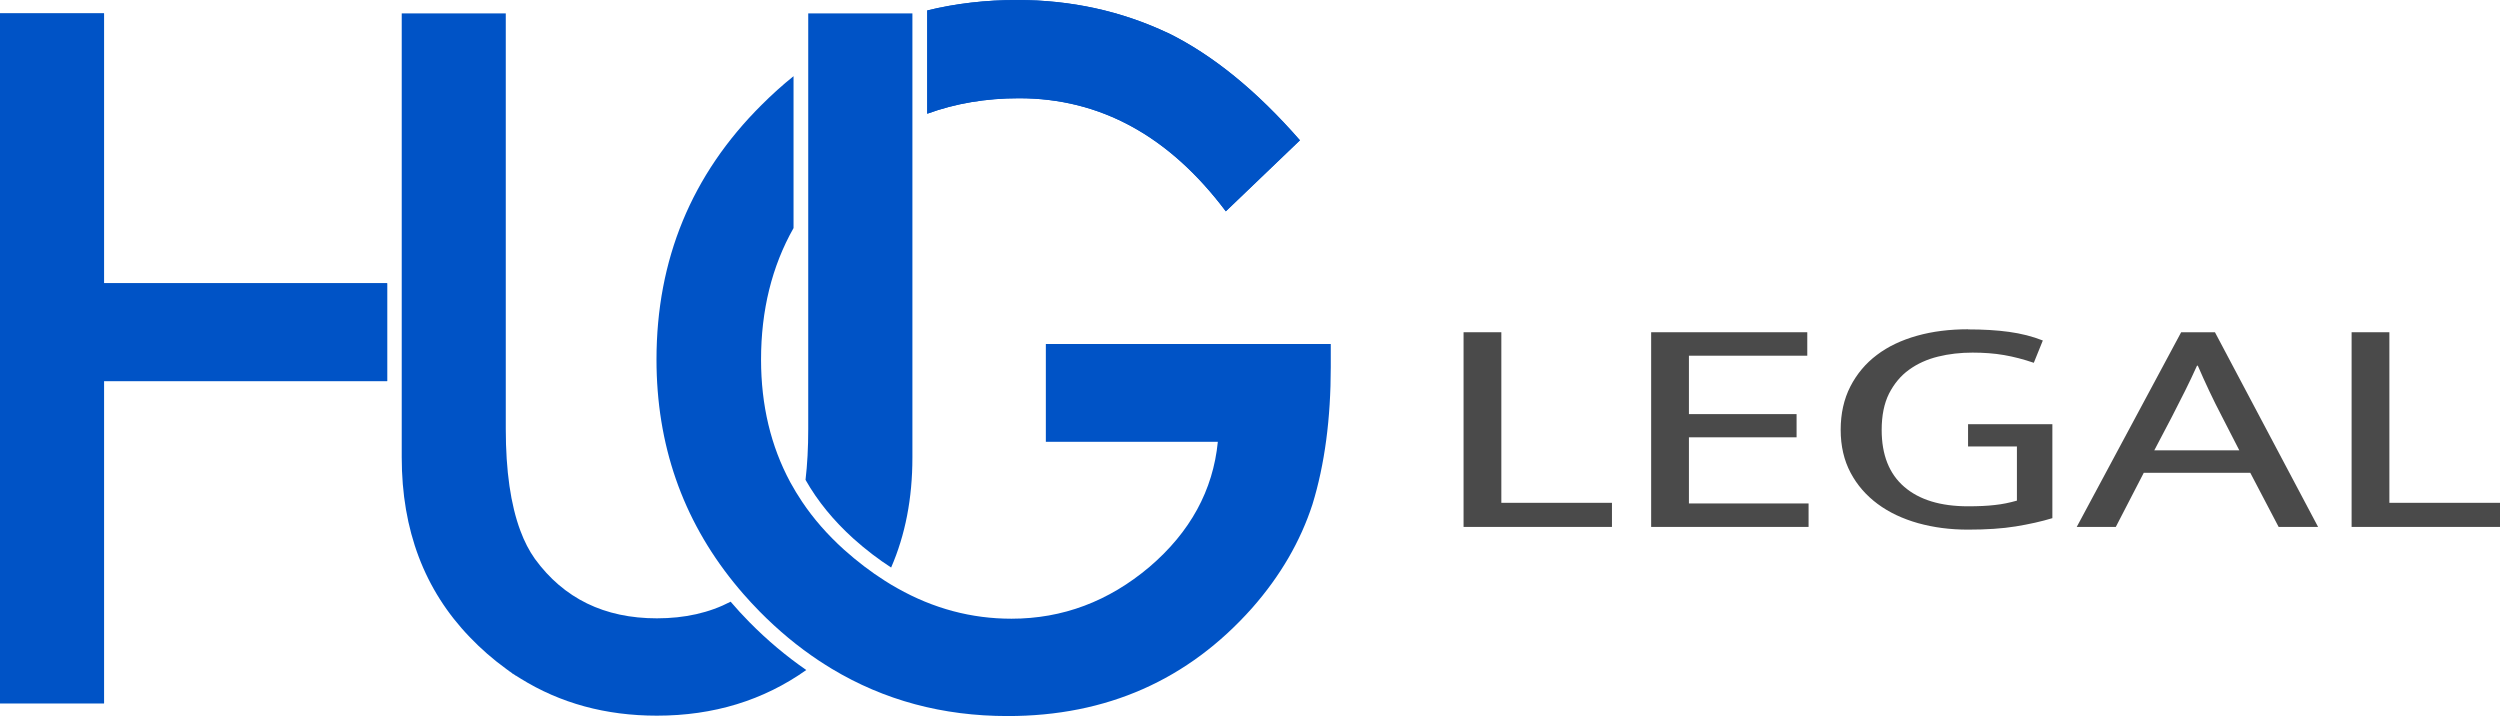 <?xml version="1.0" encoding="UTF-8"?> <svg xmlns="http://www.w3.org/2000/svg" id="Capa_2" viewBox="0 0 193.91 55.55"><defs><style>.cls-1{fill:#0053c6;}.cls-2{fill:#4a4a4a;}</style></defs><g id="encabezado"><g><polygon class="cls-1" points="30.03 21.97 30.03 29.56 8.07 29.56 8.07 54.55 0 54.55 0 1.04 8.07 1.04 8.07 21.97 30.03 21.97"></polygon><path class="cls-1" d="M40.37,52.62c-.39-.24-.77-.49-1.14-.77l1.14,.77Z"></path><path class="cls-1" d="M8.07,21.97V1.04H0V54.55H8.07V29.56H30.03v-7.59H8.07Z"></path><path class="cls-1" d="M40.37,52.62c-.39-.24-.77-.49-1.14-.77l1.14,.77Z"></path><path class="cls-1" d="M62.55,51.96c-3.34,2.37-7.21,3.55-11.6,3.55-3.96,0-7.49-.96-10.59-2.89-.39-.24-.77-.49-1.14-.77-.98-.71-1.91-1.52-2.79-2.44-3.51-3.65-5.27-8.29-5.27-13.93V1.04h8.07V33.27c0,3.25,.38,5.88,1.13,7.89,.31,.84,.69,1.57,1.13,2.19,2.24,3.07,5.39,4.61,9.46,4.61,2.17,0,4.07-.43,5.72-1.29,.46,.54,.94,1.06,1.45,1.58,1.4,1.42,2.87,2.65,4.42,3.72Z"></path><path class="cls-1" d="M70.77,1.04V35.49c0,3.16-.55,6-1.65,8.53-.99-.64-1.96-1.38-2.91-2.23-1.54-1.39-2.79-2.91-3.73-4.57,.14-1.19,.21-2.5,.21-3.94V1.04h8.08Z"></path><path class="cls-1" d="M100.83,10.88l-5.75,5.51c-4.39-5.84-9.74-8.77-16.04-8.77-2.56,0-4.93,.4-7.12,1.2V.81c2.21-.54,4.54-.81,6.98-.81,4.18,0,8.08,.85,11.71,2.57,3.47,1.71,6.87,4.48,10.22,8.32Z"></path><path class="cls-1" d="M90.61,2.57c-3.63-1.71-7.53-2.57-11.71-2.57-2.45,0-4.77,.27-6.98,.81V8.82c2.19-.8,4.56-1.2,7.12-1.2,6.31,0,11.65,2.92,16.04,8.77l5.75-5.51c-3.35-3.84-6.76-6.61-10.22-8.32Z"></path><path class="cls-1" d="M103.22,26.68v1.77c0,4.02-.47,7.58-1.42,10.67-.93,2.86-2.48,5.54-4.68,8.04-4.97,5.59-11.29,8.38-18.96,8.38-5.04,0-9.58-1.22-13.65-3.67-.34-.21-.68-.42-1.01-.64-1.61-1.07-3.13-2.33-4.58-3.8-.44-.45-.87-.91-1.27-1.37-.25-.29-.5-.58-.73-.87-4-4.95-6-10.72-6-17.3,0-7.76,2.72-14.35,8.15-19.75,.8-.8,1.63-1.55,2.48-2.23v11.78c-1.68,2.97-2.52,6.38-2.52,10.2,0,3.55,.76,6.72,2.27,9.52,.28,.51,.58,1.01,.91,1.5,.89,1.33,1.97,2.56,3.24,3.71,1.04,.93,2.1,1.74,3.19,2.43,.32,.21,.65,.4,.97,.58,2.8,1.58,5.75,2.36,8.84,2.36,3.97,0,7.54-1.34,10.71-4.02,3.16-2.7,4.93-5.94,5.3-9.7h-13.34v-7.59h22.11Z"></path></g><g><path class="cls-2" d="M113.52,25.77h2.93v13.23h8.58v1.87h-11.51v-15.1Z"></path><path class="cls-2" d="M128.06,25.77h12.12v1.82h-9.18v4.53h8.35v1.8h-8.35v5.13h9.28v1.82h-12.21v-15.1Z"></path><path class="cls-2" d="M152.65,25.55c1.17,0,2.23,.06,3.17,.19,.95,.13,1.82,.35,2.63,.67l-.7,1.73c-.79-.27-1.56-.47-2.31-.6-.75-.13-1.57-.19-2.44-.19-.94,0-1.83,.1-2.68,.31-.85,.21-1.6,.55-2.25,1.02-.65,.47-1.16,1.09-1.55,1.85-.38,.76-.57,1.7-.57,2.82,0,1.93,.58,3.4,1.75,4.41,1.17,1.01,2.82,1.51,4.94,1.51,.81,0,1.5-.03,2.09-.1,.58-.06,1.15-.18,1.71-.34v-4.2h-3.79v-1.73h6.54v7.29c-.85,.26-1.8,.47-2.84,.64-1.04,.17-2.27,.25-3.7,.25s-2.67-.17-3.87-.5c-1.2-.34-2.25-.83-3.14-1.49-.89-.66-1.59-1.46-2.1-2.42s-.77-2.07-.77-3.33,.25-2.38,.75-3.36c.5-.97,1.18-1.79,2.06-2.45,.87-.66,1.91-1.15,3.12-1.49,1.21-.34,2.53-.5,3.95-.5Z"></path><path class="cls-2" d="M169.19,25.77h2.61l8,15.1h-3.06l-2.2-4.2h-8.26l-2.17,4.2h-3.03l8.1-15.1Zm-2.1,9.16h6.6l-1.34-2.61c-.36-.69-.69-1.35-.99-1.99-.3-.64-.6-1.29-.89-1.97h-.06c-.3,.67-.61,1.32-.92,1.94-.32,.62-.66,1.29-1.02,2.01l-1.37,2.61Z"></path><path class="cls-2" d="M182.4,25.77h2.93v13.23h8.58v1.87h-11.51v-15.1Z"></path></g></g></svg> 